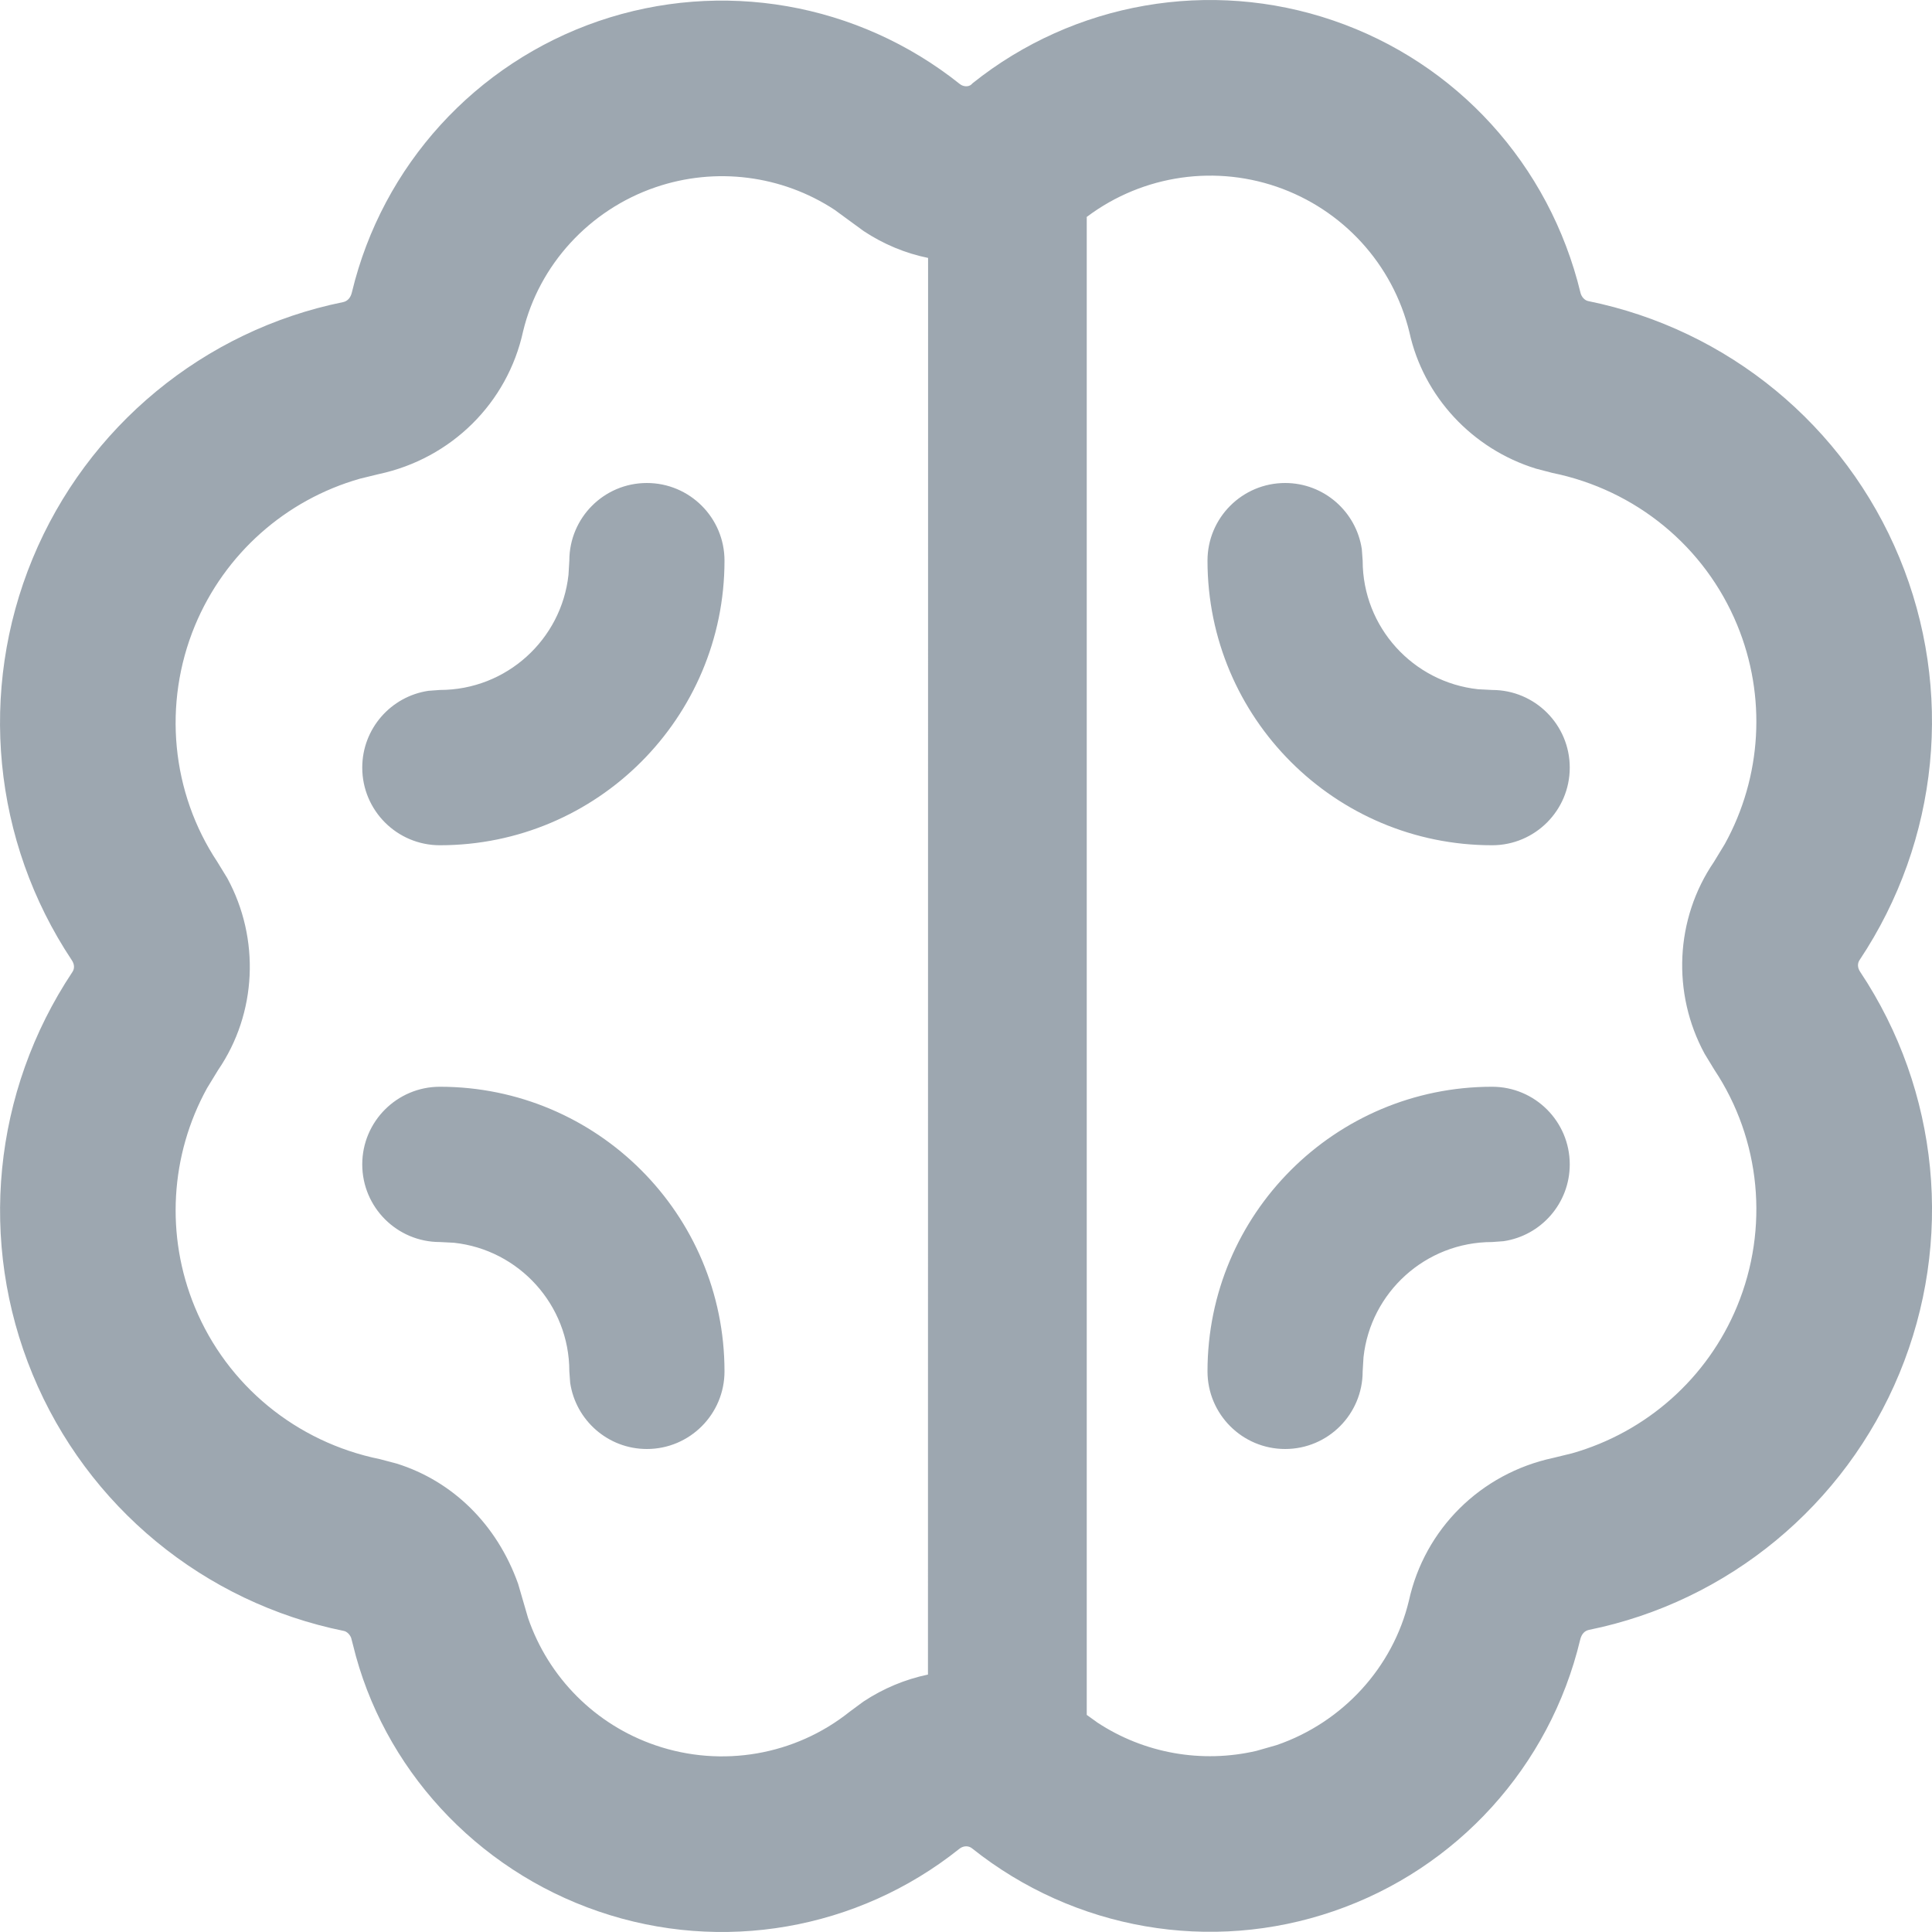 <svg width="16" height="16" viewBox="0 0 16 16" fill="none" xmlns="http://www.w3.org/2000/svg">
<path fill-rule="evenodd" clip-rule="evenodd" d="M8.055 0.689C8.896 0.017 10.023 -0.179 11.042 0.17C12.061 0.518 12.832 1.362 13.089 2.425C13.097 2.459 13.124 2.487 13.151 2.493C14.311 2.728 15.278 3.525 15.73 4.618C16.183 5.712 16.061 6.959 15.4 7.951C15.382 7.978 15.382 8.014 15.405 8.048C16.061 9.033 16.183 10.28 15.73 11.374C15.278 12.467 14.311 13.264 13.159 13.498C13.124 13.505 13.097 13.532 13.086 13.581C12.835 14.629 12.066 15.477 11.046 15.827C10.027 16.178 8.898 15.983 8.051 15.308C8.022 15.284 7.979 15.284 7.945 15.311C7.104 15.983 5.977 16.179 4.958 15.83C3.939 15.482 3.168 14.637 2.923 13.621L2.908 13.564C2.897 13.535 2.872 13.512 2.849 13.507C1.689 13.272 0.722 12.476 0.27 11.382C-0.182 10.289 -0.061 9.042 0.6 8.049C0.618 8.022 0.618 7.986 0.594 7.951C-0.061 6.966 -0.182 5.719 0.27 4.626C0.722 3.533 1.689 2.736 2.841 2.502C2.876 2.495 2.904 2.468 2.915 2.418C3.167 1.371 3.937 0.525 4.956 0.175C5.976 -0.174 7.103 0.021 7.949 0.696C7.979 0.72 8.022 0.72 8.044 0.7L8.055 0.689ZM6.911 1.737C6.475 1.451 5.927 1.38 5.428 1.551C4.879 1.739 4.464 2.195 4.332 2.744C4.203 3.336 3.739 3.797 3.138 3.926L2.982 3.964C2.366 4.139 1.861 4.586 1.614 5.182C1.347 5.828 1.419 6.564 1.8 7.138L1.882 7.272C2.155 7.774 2.128 8.391 1.806 8.862L1.715 9.011C1.409 9.566 1.369 10.234 1.614 10.826C1.881 11.472 2.453 11.943 3.146 12.084L3.286 12.121C3.745 12.265 4.114 12.62 4.291 13.117L4.373 13.399C4.542 13.892 4.93 14.284 5.429 14.454C5.978 14.642 6.585 14.536 7.035 14.177L7.15 14.092C7.316 13.982 7.498 13.907 7.685 13.868L7.686 2.136C7.499 2.098 7.318 2.023 7.153 1.914L6.911 1.737ZM10.572 1.546C10.023 1.358 9.416 1.464 8.962 1.826L9 1.797V14.202L9.089 14.266C9.477 14.521 9.953 14.605 10.405 14.5L10.573 14.452C11.122 14.263 11.536 13.807 11.668 13.256C11.798 12.664 12.261 12.203 12.862 12.074L13.018 12.036C13.634 11.861 14.14 11.414 14.386 10.818C14.653 10.172 14.581 9.436 14.198 8.86L14.117 8.727C13.845 8.226 13.872 7.61 14.194 7.138L14.284 6.99C14.591 6.434 14.631 5.766 14.386 5.174C14.119 4.528 13.548 4.057 12.854 3.916L12.72 3.881C12.192 3.718 11.788 3.283 11.672 2.751C11.535 2.188 11.12 1.734 10.572 1.546ZM12.357 9C12.712 9 13 9.288 13 9.643C13 9.966 12.762 10.233 12.452 10.279L12.357 10.286C11.805 10.286 11.35 10.704 11.292 11.24L11.285 11.357C11.285 11.712 10.998 12 10.643 12C10.288 12 10 11.712 10 11.357C10 10.055 11.056 9 12.357 9ZM3.643 9C4.945 9 6 10.055 6 11.357C6 11.712 5.712 12 5.357 12C5.035 12 4.768 11.762 4.722 11.452L4.715 11.357C4.715 10.805 4.297 10.35 3.76 10.292L3.643 10.286C3.288 10.286 3 9.998 3 9.643C3 9.288 3.288 9 3.643 9ZM5.357 4C5.712 4 6 4.288 6 4.643C6 5.945 4.945 7 3.643 7C3.288 7 3 6.712 3 6.357C3 6.034 3.238 5.767 3.548 5.721L3.643 5.714C4.195 5.714 4.65 5.296 4.708 4.76L4.715 4.643C4.715 4.288 5.002 4 5.357 4ZM10.643 4C10.965 4 11.232 4.238 11.278 4.548L11.285 4.643C11.285 5.195 11.703 5.65 12.241 5.708L12.357 5.714C12.712 5.714 13 6.002 13 6.357C13 6.712 12.712 7 12.357 7C11.056 7 10 5.945 10 4.643C10 4.288 10.288 4 10.643 4Z" fill="#9DA7B0"/>
</svg>
